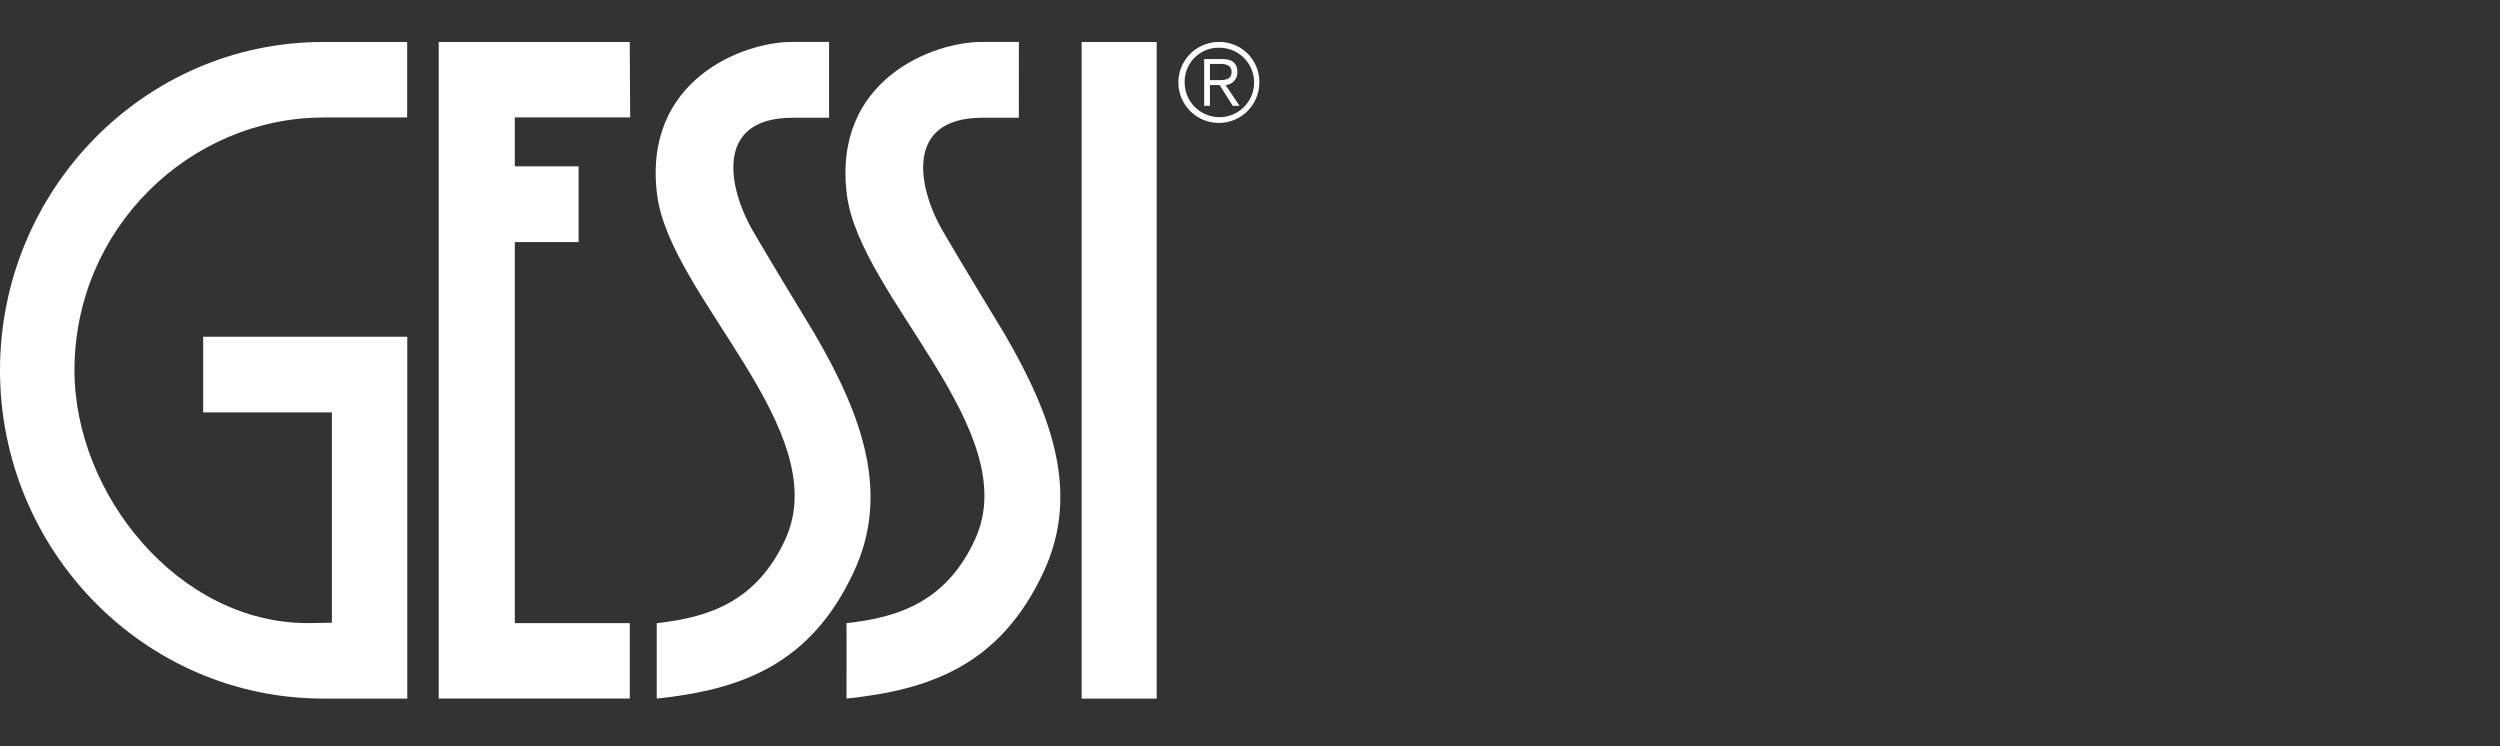<svg xmlns="http://www.w3.org/2000/svg" width="536" height="160" viewBox="0 0 536 160">
    <rect x="0" y="0" width="536" height="160" fill="#333333" stroke="none"/>
    <defs>
        <style>
            .cls-1{fill:red;opacity:0}.cls-2{fill:#fff}
        </style>
    </defs>
    <g id="img_gessi_logo_2" transform="translate(-7410 5869)">
        <path id="area" d="M0 0h536v160H0z" class="cls-1" transform="translate(7410 -5869)"/>
        <g id="그룹_707" data-name="그룹 707" transform="translate(7051.735 -6138.434)">
            <path id="패스_347" d="M445.56 294.611l-17.876.013c-28.729 0-53.454 23.776-53.454 54.2 0 26.57 22.286 54.2 49.991 54.2.722 0 5.191-.06 5.2-.073v-45.1h-27.595v-16.215h43.757v77.571H427.6c-38.466 0-69.333-31.834-69.333-70.386 0-38.625 30.92-70.386 69.257-70.386h18.036z" class="cls-2" data-name="패스 347" transform="translate(0 .001)"/>
            <path id="패스_348" d="M442.357 294.681c-17.028 0-13.684 15.392-8.46 24.328 4.225 7.208 8.4 14.078 13.264 22.094 10.264 17.647 16.088 34.152 8.386 50.822-9.35 20.226-24.521 25.395-42.3 27.282l-.007-16.174c11.426-1.235 21.521-4.778 27.573-17.995 10.651-23.266-24.7-51.991-27.49-73.8-3.169-24.739 18.547-32.808 28.778-32.808h8.089l-.007 16.247z" class="cls-2" data-name="패스 348" transform="translate(126.52 .001)"/>
            <path id="패스_349" d="M386.675 278.434h40.956l.087 16.173h-24.731v10.482h13.677v16.244h-13.677v81.7h24.644v16.173h-40.956z" class="cls-2" data-name="패스 349" transform="translate(65.653)"/>
            <path id="사각형_563" d="M0 0h16.086v140.774H0z" class="cls-2" data-name="사각형 563" transform="translate(590.172 278.434)"/>
            <path id="패스_350" d="M430.066 294.681c-17.034 0-13.684 15.392-8.459 24.328 4.218 7.208 8.4 14.078 13.257 22.094 10.27 17.647 16.094 34.152 8.393 50.822-9.35 20.226-24.52 25.395-42.3 27.282v-16.174c11.419-1.235 21.521-4.778 27.573-17.995 10.651-23.266-24.7-51.991-27.49-73.8-3.172-24.739 18.548-32.808 28.778-32.808h8.082v16.247z" class="cls-2" data-name="패스 350" transform="translate(98.117 .001)"/>
            <path id="패스_351" d="M443.25 278.434a8.676 8.676 0 1 0 8.678 8.678 8.558 8.558 0 0 0-8.678-8.678zm0 1.235a7.442 7.442 0 1 1-7.327 7.443 7.263 7.263 0 0 1 7.327-7.443zm-1.914 8h2.076l2.821 4.453h1.447l-2.98-4.453a2.7 2.7 0 0 0 2.516-2.8c0-1.8-1-2.778-3.268-2.778H440.1v10.032h1.235zm0-1.053v-3.477h2.264c1.208 0 2.381.328 2.381 1.728 0 1.705-1.5 1.748-3.01 1.748z" class="cls-2" data-name="패스 351" transform="translate(176.337 .001)"/>
        </g>
    </g>
</svg>
